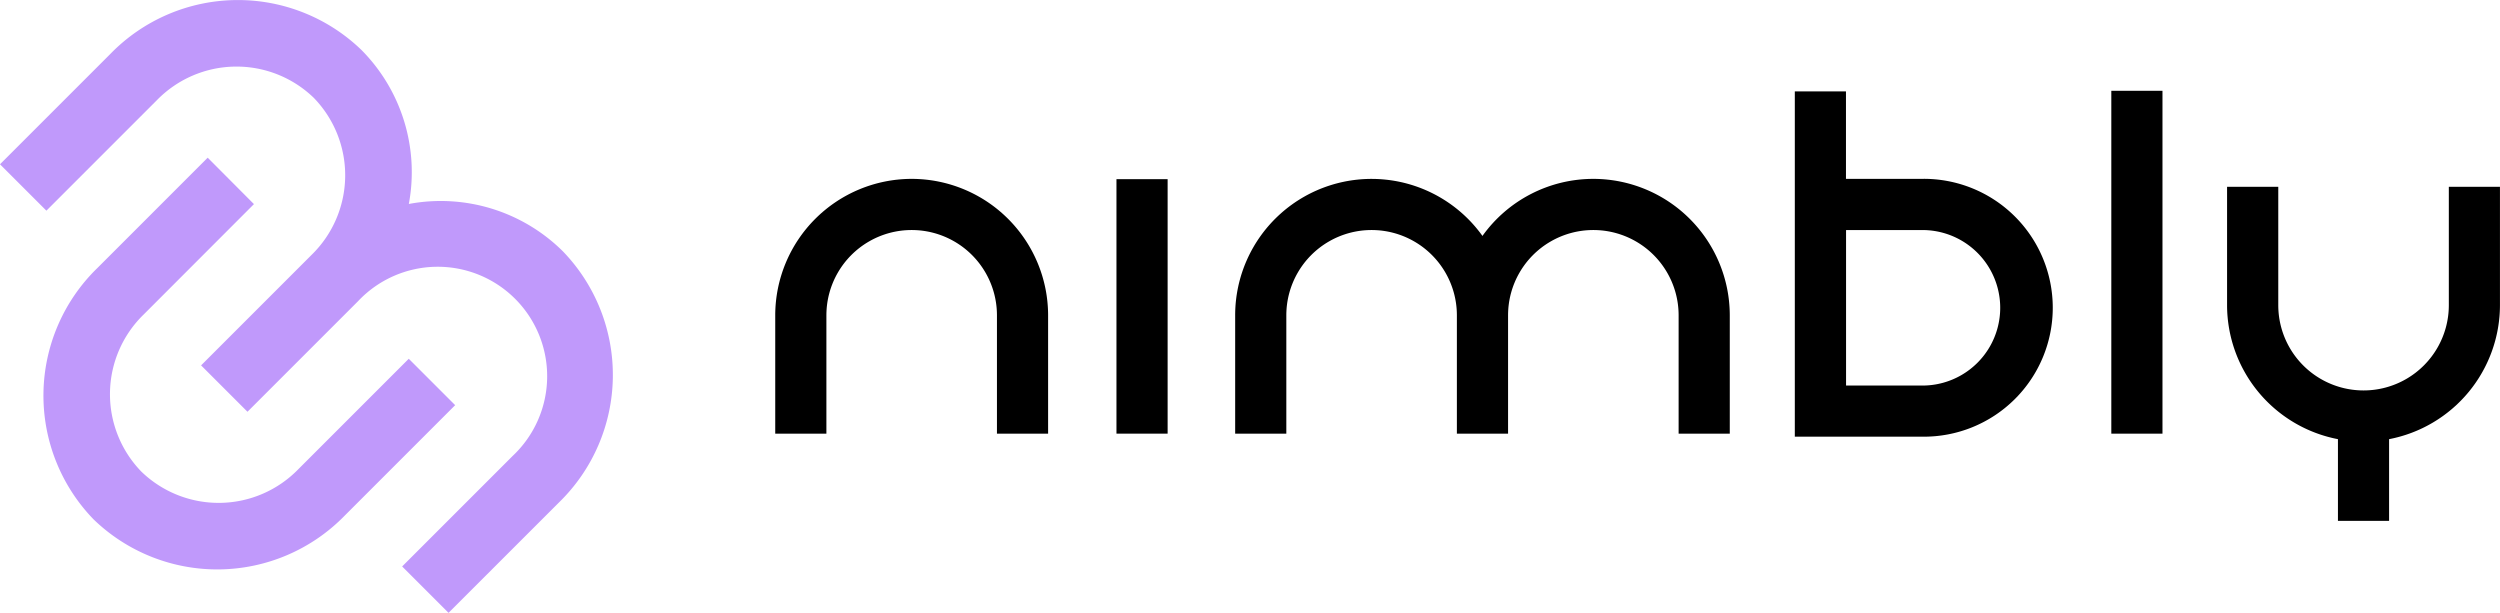 <svg height="41.545" viewBox="0 0 169.477 41.545" width="169.477" xmlns="http://www.w3.org/2000/svg" xmlns:xlink="http://www.w3.org/1999/xlink"><clipPath id="a"><path d="m0 0h169.477v41.545h-169.477z"/></clipPath><g clip-path="url(#a)"><path d="m345.059 77.482a9.258 9.258 0 0 0 -9.249 9.249v8.023h3.468v-8.023a5.781 5.781 0 0 1 11.562 0v8.023h3.468v-8.023a9.258 9.258 0 0 0 -9.249-9.249" transform="translate(-283.256 -65.356)"/><path d="m786.094 45.524h-5.179v-5.93h-3.468v23.406h8.653a8.74 8.74 0 1 0 0-17.479m0 14.011h-5.179v-10.54h5.179a5.271 5.271 0 1 1 0 10.542" transform="translate(-655.775 -33.397)"/><path d="m559.3 77.478a9.242 9.242 0 0 0 -7.516 3.868 9.245 9.245 0 0 0 -16.764 5.382v8.023h3.468v-8.024a5.781 5.781 0 0 1 11.562 0v8.023h3.47v-8.023a5.781 5.781 0 1 1 11.562 0v8.023h3.468v-8.023a9.258 9.258 0 0 0 -9.249-9.249" transform="translate(-451.287 -65.352)"/><path d="m0 0h3.468v17.251h-3.468z" transform="translate(75.686 12.146)"/><path d="m0 0h3.468v23.243h-3.468z" transform="translate(143.128 6.155)"/><path d="m979.733 80.915v8.023a5.781 5.781 0 1 1 -11.562 0v-8.023h-3.471v8.023a9.264 9.264 0 0 0 7.516 9.084v5.537h3.467v-5.537a9.264 9.264 0 0 0 7.516-9.084v-8.023z" transform="translate(-813.725 -68.251)"/><path d="m27.721 13.826a11.751 11.751 0 0 1 10.426 3.2 12.056 12.056 0 0 1 -.247 17.029l-7.493 7.49-3.145-3.145 7.491-7.491a7.418 7.418 0 1 0 -10.485-10.486l-7.491 7.491-3.145-3.145 7.491-7.491a7.534 7.534 0 0 0 .153-10.641 7.534 7.534 0 0 0 -10.64.154l-7.491 7.491-3.145-3.145 7.491-7.491a12.056 12.056 0 0 1 17.024-.246 11.756 11.756 0 0 1 3.2 10.428m-10.5.009-7.482 7.489a7.534 7.534 0 0 0 -.154 10.641 7.534 7.534 0 0 0 10.641-.155l7.491-7.491 3.145 3.145-7.491 7.491a12.056 12.056 0 0 1 -17.024.249 12.056 12.056 0 0 1 .249-17.025l7.49-7.491z" fill="#c099fb"/></g></svg>